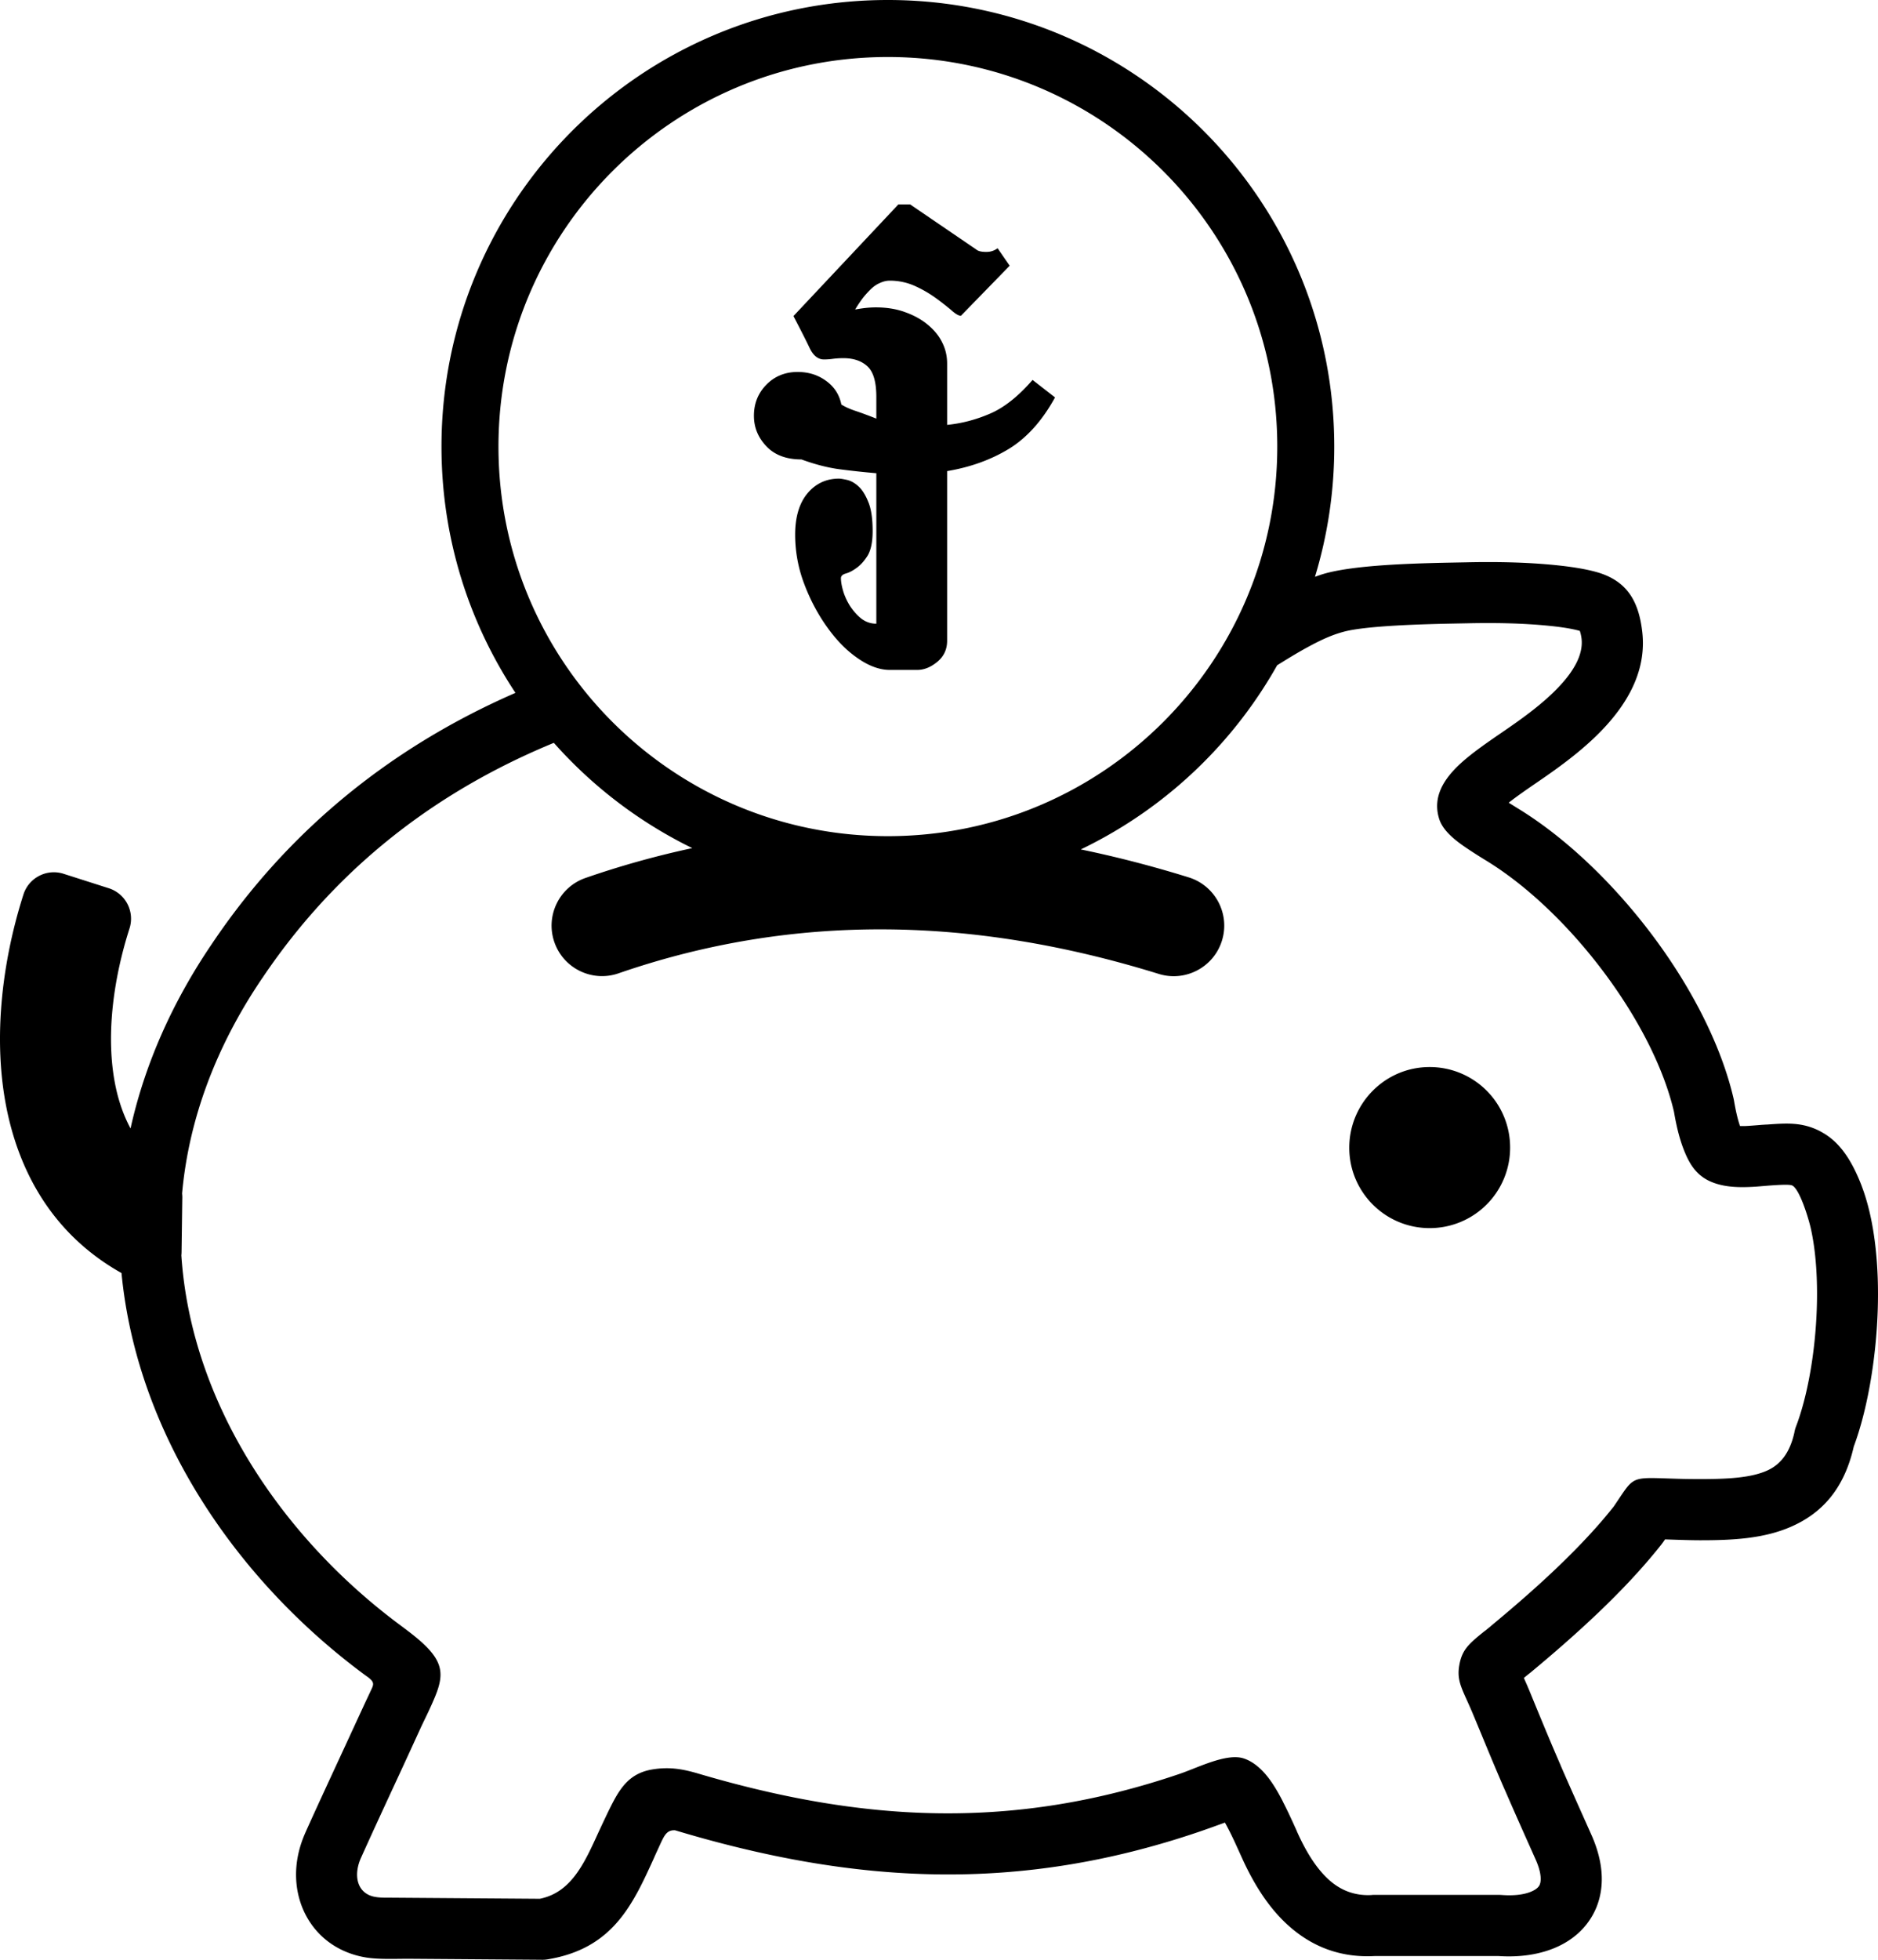 <svg xmlns="http://www.w3.org/2000/svg" shape-rendering="geometricPrecision" text-rendering="geometricPrecision" image-rendering="optimizeQuality" fill-rule="evenodd" clip-rule="evenodd" viewBox="0 0 491 512.156"><path d="M373.771 278.855a21.004 21.004 0 0121.046 21.045 21.004 21.004 0 01-21.046 21.046c-11.603 0-21.006-9.404-21.006-21.006 0-11.606 9.379-21.085 21.006-21.085zm-97.935-174.996c-3.345 6.096-7.359 10.556-12.079 13.455-4.721 2.862-10.11 4.795-16.131 5.799v44.341c0 2.23-.855 4.088-2.565 5.501-1.71 1.412-3.457 2.118-5.278 2.118h-7.173c-2.602 0-5.39-1.004-8.289-3.01-2.899-1.97-5.575-4.684-7.991-8.066-2.416-3.345-4.46-7.136-6.058-11.373a36.07 36.07 0 01-2.379-12.935c0-4.572 1.078-8.177 3.197-10.741 2.155-2.565 4.906-3.866 8.251-3.866.409 0 1.115.112 2.118.335.967.223 1.933.743 2.937 1.635.966.855 1.858 2.23 2.601 4.089.781 1.821 1.153 4.385 1.153 7.656 0 2.825-.446 4.943-1.301 6.393-.893 1.412-1.821 2.453-2.862 3.196-1.004.744-1.933 1.227-2.825 1.487-.855.224-1.301.67-1.301 1.227 0 .892.186 1.97.558 3.271.372 1.301.966 2.601 1.784 3.939.854 1.301 1.821 2.416 2.936 3.309 1.152.891 2.453 1.375 3.977 1.375v-39.325a222.924 222.924 0 01-9.627-1.04c-3.085-.409-6.393-1.263-9.961-2.564-3.939 0-6.987-1.152-9.143-3.42-2.193-2.304-3.271-4.943-3.271-7.991 0-3.196 1.078-5.91 3.271-8.14 2.156-2.193 4.906-3.308 8.139-3.308 2.863 0 5.353.78 7.472 2.342 2.155 1.561 3.456 3.605 3.976 6.17 1.004.631 2.268 1.189 3.717 1.673 1.45.483 3.271 1.152 5.427 2.006v-5.649c0-3.866-.743-6.505-2.267-7.954-1.524-1.45-3.643-2.193-6.319-2.193a22.02 22.02 0 00-2.899.185c-.818.112-1.561.149-2.23.149-1.524 0-2.788-1.003-3.754-3.047-.966-2.045-2.379-4.795-4.2-8.289l27.43-29.177h3.085l17.283 11.782c.446.41 1.301.633 2.639.633 1.078 0 2.044-.298 2.936-.967l3.159 4.571-12.748 13.084c-.595 0-1.413-.483-2.491-1.45a78.13 78.13 0 00-3.939-3.085 31.775 31.775 0 00-5.389-3.159 15.984 15.984 0 00-6.802-1.487c-.855 0-1.747.223-2.602.632-.892.372-1.71.966-2.453 1.71-.781.78-1.45 1.524-2.045 2.304a32.657 32.657 0 00-1.932 2.899c1.97-.371 3.754-.557 5.426-.557 2.825 0 5.39.409 7.694 1.264 2.267.817 4.238 1.896 5.873 3.271 1.635 1.338 2.899 2.861 3.754 4.608.892 1.747 1.301 3.606 1.301 5.538v16.02c3.791-.372 7.508-1.338 11.224-2.937 3.717-1.598 7.397-4.534 11.113-8.809l5.873 4.572zM31.767 332.691C16.2 323.946 7.236 310.403 2.986 294.985c-5.401-19.588-2.946-42.146 3.138-61.207a8.347 8.347 0 0110.477-5.434l11.856 3.787a8.358 8.358 0 015.402 10.51c-3.911 12.194-6.275 27.039-3.872 40.089.794 4.316 2.131 8.434 4.141 12.165 3.696-16.665 10.852-32.87 21.21-48.141 12.429-18.522 27.273-33.518 43.84-45.491 11.166-8.068 23.096-14.749 35.585-20.197-12.22-18.45-19.338-40.573-19.338-64.359 0-32.226 13.064-61.405 34.183-82.525 21.12-21.119 50.299-34.183 82.525-34.183 32.226 0 61.404 13.064 82.524 34.184 21.119 21.119 34.183 50.298 34.183 82.524a116.68 116.68 0 01-5.045 34.037c.445-.162.89-.32 1.338-.471 8.612-2.947 28.522-3.12 38.026-3.314 7.789-.173 15.79-.052 23.544.729 4.316.436 8.039 1.047 10.804 1.839 8.012 2.293 10.941 7.744 11.852 15.547 1.119 9.538-3.222 17.737-9.48 24.614-5.426 5.962-12.227 10.808-17.653 14.526-2.854 1.953-5.618 3.848-7.774 5.559l2.369 1.48c12.573 7.663 25.267 19.841 35.513 33.594 9.942 13.344 17.689 28.338 20.929 42.337l.092.47c.379 2.21.839 4.497 1.565 6.618l1.075.008c.87-.015 2.465-.145 3.83-.257a45.274 45.274 0 012.284-.147c5.073-.364 9.037-.627 13.615 1.675l.557.31c4.147 2.286 7.443 6.339 10.372 13.848l.159.445c3.337 8.846 4.522 20.675 4.109 32.497-.451 12.902-2.781 26.054-6.258 35.38-2.561 11.294-8.515 17.514-16.42 20.962-7.168 3.127-15.296 3.531-23.723 3.531-2.418 0-5.699-.112-8.399-.204l-.798-.026a29.778 29.778 0 01-.917 1.28c-4.941 6.256-10.668 12.284-16.598 17.932-5.971 5.689-12.055 10.941-17.731 15.651l-.459.352-1.209.992c.423.939.914 2.044 1.474 3.39l1.693 4.126c2.061 4.993 4.123 9.986 6.359 15.106l.171.426c2.165 4.99 4.913 11.123 6.679 15.069l1.414 3.169c2.06 4.73 2.823 9.046 2.525 12.879-.301 3.886-1.643 7.257-3.821 10.08-2.076 2.689-4.839 4.754-8.117 6.179-4.266 1.854-9.425 2.625-14.972 2.254h-32.413c-9.307.496-16.628-2.692-22.485-7.912-5.403-4.818-9.331-11.314-12.347-18.05l-.064-.142c-1.349-2.959-2.655-5.94-4.251-8.775l-1.655.598a257.036 257.036 0 01-5.007 1.773c-47.155 16.051-89.866 13.836-137.09-.357-1.972-.116-2.676 1.107-3.597 3.014-.202.455-1.968 4.254-1.939 4.265-5.563 12.224-10.786 23.698-27.895 26.464a8.054 8.054 0 01-1.633.091l-34.151-.251c-3.378-.025-7.805.204-11.186-.284-6.358-.922-12.062-4.292-15.52-10.018-2.078-3.439-3.177-7.464-3.177-11.703 0-3.057.588-6.259 1.811-9.445.297-.779.634-1.548.976-2.309 2.841-6.292 5.878-12.844 8.91-19.392l6.194-13.408 1.908-4.059c.424-.937.528-1.484-.133-2.218-.519-.573-1.156-.954-1.755-1.4-33.74-24.958-59.508-62.955-63.548-104.97zm15.837-20.785c.058.479.076.963.052 1.446l-.188 13.848a8.753 8.753 0 01-.053.866c2.547 38.434 26.12 73.339 56.612 96.188 1.098.822 2.176 1.619 3.266 2.463 8.522 6.602 9.13 10.121 6.477 16.618-1.061 2.598-2.378 5.27-3.605 7.818-3.34 7.313-4.903 10.678-6.569 14.279-3.042 6.565-6.087 13.133-9.186 20.013-1.848 4.055-1.324 8.31 2.172 9.842 1.729.755 4.102.63 5.975.644l38.557.283c8.182-1.618 11.63-9.19 15.295-17.243 1.118-2.397 2.209-4.761 3.399-7.12 2.529-5.006 5.059-8.523 10.85-9.455 4.346-.699 7.799-.109 11.891 1.098 43.5 12.843 82.551 14.821 125.921.056 4.714-1.608 12.231-5.473 16.684-4.017 2.063.674 3.953 2.105 5.692 4.112 1.63 1.88 3.143 4.397 4.55 7.133v.032c1.466 2.856 2.602 5.375 3.655 7.71-.031.012.063.172.075.2 2.191 4.893 4.911 9.494 8.41 12.613 2.856 2.545 6.421 4.111 10.936 3.906a8.05 8.05 0 01.925-.054h32.573l.594.031c3.191.248 5.902-.065 7.849-.911.843-.366 1.484-.807 1.869-1.305.28-.364.46-.871.511-1.522.106-1.372-.262-3.139-1.21-5.318l-1.355-3.045c-1.568-3.505-4.013-8.961-6.731-15.23l-.181-.389c-2.181-4.993-4.335-10.208-6.486-15.417l-1.693-4.066c-.587-1.413-1.134-2.618-1.583-3.611-1.72-3.801-2.631-5.813-2.02-9.252.73-4.139 2.62-5.662 6.625-8.902l.013.016 1.364-1.103.356-.313c5.576-4.626 11.443-9.681 16.921-14.901 3.271-3.115 6.441-6.313 9.385-9.543a126.041 126.041 0 005.712-6.702c5.026-7.372 4.253-7.641 12.93-7.372l1.782.059c1.866.063 4.146.141 7.898.141 6.689 0 12.972-.248 17.349-2.157 3.393-1.479 6.005-4.4 7.253-9.946.086-.535.227-1.07.427-1.598 3.012-7.876 5.044-19.326 5.441-30.679.265-7.592-.191-15.02-1.558-21.125-.557-2.482-2.757-9.828-4.714-11.142l-.178-.087c-1.001-.504-7.796.203-9.518.315-3.038.197-6.146.231-9.006-.427-5.354-1.235-7.799-4.192-9.715-9.029-1.292-3.255-2.059-6.687-2.647-10.132-2.761-11.732-9.469-24.557-18.127-36.179-9.062-12.163-20.154-22.85-31.016-29.471a140.423 140.423 0 01-3.964-2.504c-3.163-2.087-7.437-4.959-8.4-8.784-1.466-5.314 1.128-9.928 5.932-14.262 2.983-2.692 6.983-5.439 11.151-8.292 4.7-3.221 10.554-7.379 14.841-12.089 3.457-3.799 5.9-7.958 5.42-12.055a10.372 10.372 0 00-.448-2.017 27.613 27.613 0 00-2.015-.475c-1.667-.334-3.661-.615-5.888-.838-7.139-.722-14.499-.826-21.669-.666-6.212.125-21.748.317-29.925 1.72-4.321.74-8.025 2.532-11.892 4.639-2.425 1.322-5.099 2.959-7.739 4.6a117.159 117.159 0 01-19.258 25.381 116.99 116.99 0 01-32.09 22.75c9.381 1.938 18.775 4.375 28.177 7.292 6.973 2.142 10.888 9.534 8.746 16.506-2.142 6.973-9.534 10.888-16.506 8.746-24.167-7.497-48.073-11.52-71.628-11.653-23.482-.133-46.729 3.566-69.66 11.497-6.886 2.371-14.393-1.289-16.764-8.176-2.371-6.887 1.289-14.393 8.176-16.764a237.287 237.287 0 0127.89-7.788 117.045 117.045 0 01-36.195-27.512c-12.83 5.281-25.023 11.907-36.317 20.068-15.06 10.884-28.571 24.54-39.911 41.422l-.031.031c-12.035 17.733-19.186 36.8-20.94 56.256zM232.133 14.898c56.227 0 101.808 45.581 101.808 101.809 0 56.227-45.581 101.808-101.808 101.808-56.228 0-101.809-45.581-101.809-101.808 0-56.228 45.581-101.809 101.809-101.809z"/></svg>